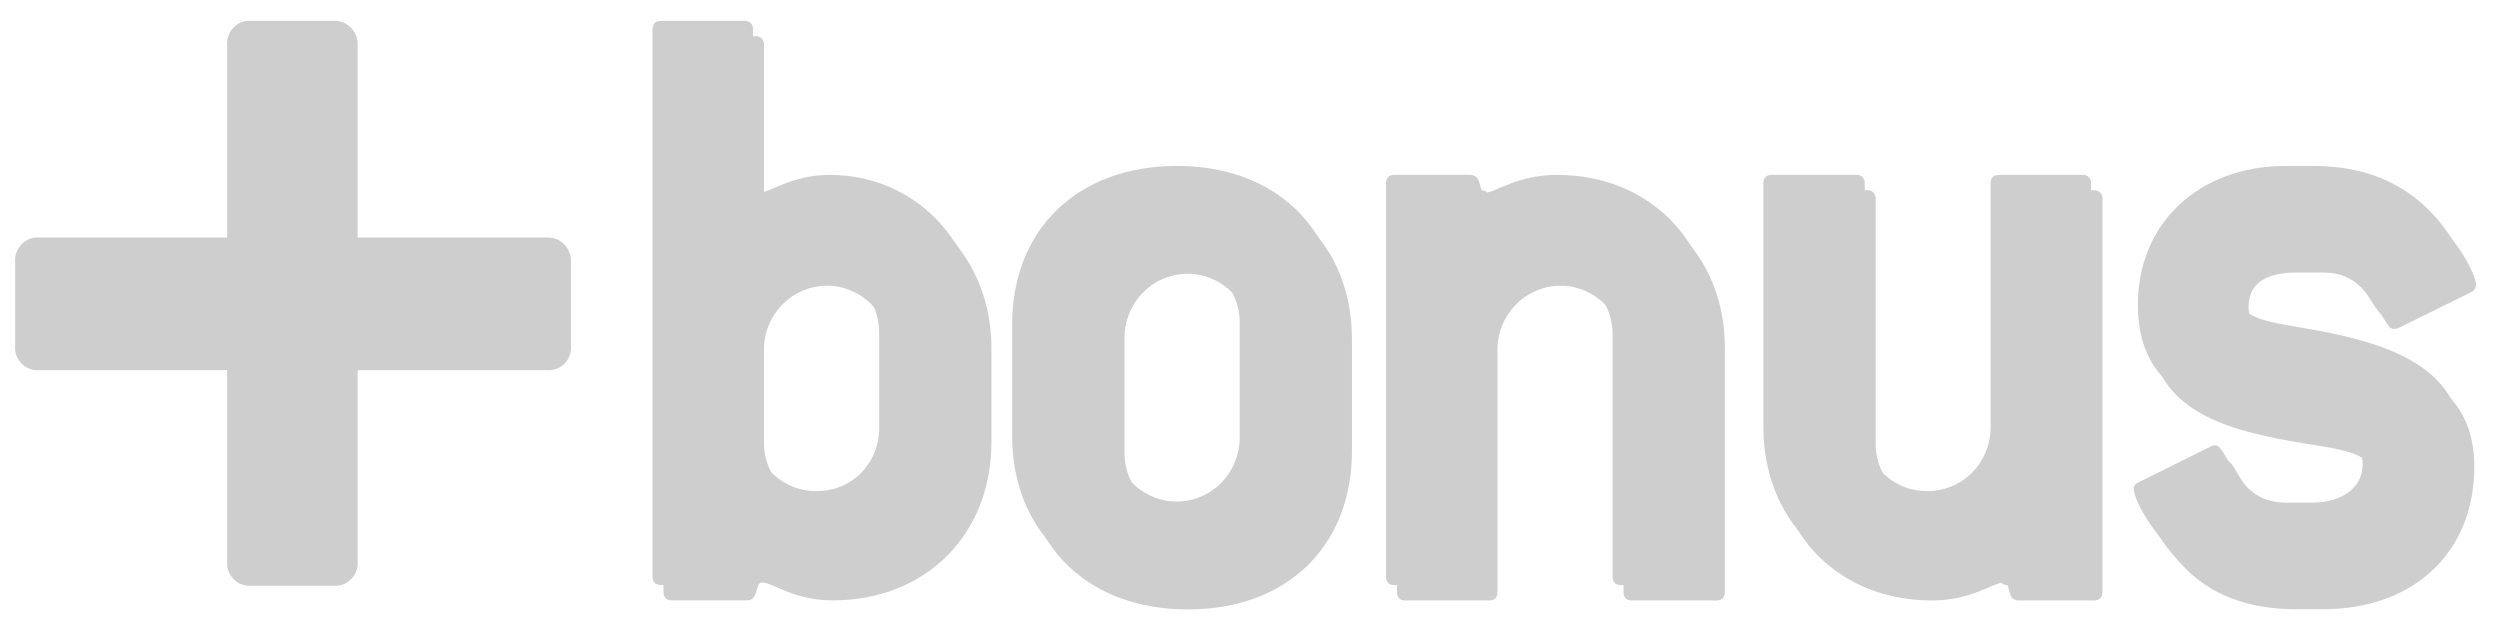 <?xml version="1.0" encoding="UTF-8"?>
<svg width="84px" height="21px" viewBox="0 0 84 21" version="1.1" xmlns="http://www.w3.org/2000/svg" xmlns:xlink="http://www.w3.org/1999/xlink">
    <!-- Generator: sketchtool 61.2 (101010) - https://sketch.com -->
    <title>44C54379-9962-4009-ADEA-0E47271E27E0</title>
    <desc>Created with sketchtool.</desc>
    <g id="Anasayfa" stroke="none" stroke-width="1" fill="none" fill-rule="evenodd">
        <g id="Anasayfa---1200px--elpimshop" transform="translate(-534, -3636)" fill="#CECECE" fill-rule="nonzero">
            <g id="Group" transform="translate(534.405, 3636.633)">
                <path d="M17.964,7.349 L11.611,7.349 C11.611,7.344 11.611,7.34 11.611,7.335 L11.611,0.896 C11.624,0.673 11.542,0.454 11.386,0.296 C11.23,0.138 11.015,0.055 10.795,0.068 L8.044,0.068 C7.822,0.046 7.602,0.127 7.444,0.287 C7.286,0.447 7.207,0.671 7.228,0.896 L7.228,7.333 L7.228,7.347 L0.917,7.347 C0.695,7.33 0.478,7.413 0.321,7.573 C0.165,7.733 0.085,7.955 0.103,8.179 L0.103,10.975 C0.082,11.2 0.161,11.423 0.318,11.583 C0.476,11.743 0.695,11.824 0.917,11.804 L7.228,11.804 C7.227,11.81 7.227,11.816 7.228,11.823 L7.228,18.217 C7.207,18.443 7.286,18.666 7.444,18.826 C7.602,18.987 7.822,19.067 8.044,19.046 L10.795,19.046 C11.017,19.067 11.237,18.987 11.395,18.826 C11.552,18.666 11.632,18.443 11.611,18.217 L11.611,11.823 C11.611,11.816 11.611,11.81 11.611,11.804 L17.964,11.804 C18.186,11.825 18.406,11.744 18.564,11.584 C18.721,11.424 18.801,11.2 18.78,10.975 L18.78,8.181 C18.793,7.957 18.712,7.738 18.556,7.579 C18.4,7.42 18.185,7.336 17.964,7.349 Z" id="Path"></path>
                <path d="M32.907,14.214 L32.907,11.056 C32.907,8.015 30.684,5.759 27.839,5.759 C26.567,5.759 25.825,6.36 25.471,6.36 C25.352,6.36 25.264,6.24 25.264,6.029 L25.264,0.885 C25.275,0.802 25.247,0.719 25.189,0.66 C25.131,0.601 25.049,0.572 24.968,0.583 L22.184,0.583 C21.976,0.583 21.887,0.672 21.887,0.885 L21.887,19.237 C21.887,19.448 21.976,19.539 22.184,19.539 L24.699,19.539 C25.116,19.539 24.939,18.938 25.203,18.938 C25.559,18.938 26.242,19.539 27.575,19.539 C30.655,19.543 32.907,17.375 32.907,14.214 L32.907,14.214 Z M29.499,14.214 C29.517,14.789 29.303,15.346 28.905,15.755 C28.507,16.163 27.961,16.388 27.396,16.376 C26.828,16.384 26.281,16.158 25.879,15.75 C25.478,15.342 25.256,14.786 25.264,14.209 L25.264,11.056 C25.298,9.893 26.236,8.968 27.382,8.968 C28.527,8.968 29.465,9.893 29.499,11.056 L29.499,14.214 Z" id="Shape"></path>
                <path d="M45.021,14.516 L45.021,10.784 C45.021,7.596 42.829,5.457 39.507,5.457 C36.185,5.457 33.968,7.596 33.968,10.784 L33.968,14.516 C33.968,17.707 36.16,19.844 39.507,19.844 C42.854,19.844 45.021,17.707 45.021,14.516 L45.021,14.516 Z M41.614,14.516 C41.637,15.3 41.239,16.034 40.574,16.433 C39.909,16.832 39.084,16.832 38.419,16.433 C37.754,16.034 37.356,15.3 37.379,14.516 L37.379,10.784 C37.356,10 37.754,9.265 38.419,8.866 C39.084,8.467 39.909,8.467 40.574,8.866 C41.239,9.265 41.637,10 41.614,10.784 L41.614,14.516 Z" id="Shape"></path>
                <path d="M57.256,19.543 L54.442,19.543 C54.233,19.543 54.145,19.452 54.145,19.241 L54.145,11.056 C54.111,9.893 53.173,8.968 52.028,8.968 C50.883,8.968 49.945,9.893 49.91,11.056 L49.91,19.241 C49.91,19.452 49.821,19.543 49.612,19.543 L46.83,19.543 C46.621,19.543 46.533,19.452 46.533,19.241 L46.533,6.06 C46.533,5.85 46.621,5.759 46.83,5.759 L49.347,5.759 C49.791,5.759 49.612,6.36 49.851,6.36 C50.205,6.36 50.916,5.759 52.28,5.759 C55.301,5.759 57.551,7.926 57.551,11.056 L57.551,19.241 C57.551,19.452 57.461,19.543 57.256,19.543 L57.256,19.543 Z" id="Path"></path>
                <path d="M69.936,19.543 L67.418,19.543 C67.002,19.543 67.18,18.942 66.912,18.942 C66.557,18.942 65.845,19.543 64.512,19.543 C61.432,19.543 59.211,17.375 59.211,14.214 L59.211,6.06 C59.211,5.85 59.3,5.759 59.508,5.759 L62.322,5.759 C62.403,5.749 62.485,5.777 62.542,5.836 C62.6,5.895 62.628,5.978 62.618,6.06 L62.618,14.214 C62.6,14.789 62.815,15.345 63.212,15.754 C63.609,16.163 64.154,16.388 64.72,16.376 C65.288,16.386 65.836,16.162 66.239,15.755 C66.642,15.348 66.866,14.792 66.859,14.214 L66.859,6.06 C66.859,5.85 66.95,5.759 67.158,5.759 L69.943,5.759 C70.024,5.749 70.105,5.778 70.163,5.837 C70.22,5.896 70.248,5.978 70.238,6.06 L70.238,19.241 C70.23,19.452 70.141,19.543 69.936,19.543 L69.936,19.543 Z" id="Path"></path>
                <path d="M81.043,6.481 C82.138,7.295 82.79,8.587 82.79,8.948 C82.783,9.057 82.714,9.151 82.613,9.19 L80.183,10.388 C80.137,10.41 80.086,10.421 80.035,10.418 C79.917,10.418 79.887,10.359 79.797,10.239 C79.175,9.306 78.846,8.523 77.637,8.523 L76.778,8.523 C75.709,8.523 75.148,8.91 75.148,9.665 C75.148,10.899 76.778,10.631 79.206,11.29 C81.606,11.952 82.731,13.067 82.731,15.053 C82.731,17.881 80.746,19.838 77.637,19.838 L76.778,19.838 C75.119,19.838 73.843,19.355 72.927,18.362 C72.008,17.396 71.653,16.558 71.653,16.287 C71.653,16.197 71.712,16.137 71.83,16.077 L74.26,14.873 C74.305,14.848 74.357,14.838 74.408,14.842 C74.496,14.842 74.556,14.931 74.644,15.053 C75.235,16.046 75.621,16.768 76.778,16.768 L77.637,16.768 C78.702,16.768 79.348,16.227 79.348,15.474 C79.348,14.272 77.69,14.541 75.262,13.909 C72.891,13.307 71.795,12.171 71.795,10.117 C71.795,7.378 73.838,5.452 76.772,5.452 L77.631,5.452 C79.029,5.457 80.124,5.79 81.043,6.481 L81.043,6.481 Z" id="Path"></path>
                <path d="M32.54,13.701 L32.54,10.54 C32.54,7.499 30.319,5.243 27.476,5.243 C26.202,5.243 25.46,5.844 25.104,5.844 C24.987,5.844 24.897,5.724 24.897,5.515 L24.897,0.369 C24.907,0.286 24.879,0.204 24.821,0.145 C24.763,0.086 24.682,0.057 24.601,0.068 L21.817,0.068 C21.609,0.068 21.52,0.158 21.52,0.369 L21.52,18.721 C21.52,18.932 21.609,19.023 21.817,19.023 L24.334,19.023 C24.749,19.023 24.572,18.42 24.838,18.42 C25.192,18.42 25.875,19.023 27.208,19.023 C30.288,19.027 32.54,16.859 32.54,13.701 L32.54,13.701 Z M29.134,13.701 C29.153,14.276 28.938,14.834 28.54,15.243 C28.142,15.653 27.595,15.878 27.029,15.866 C26.461,15.874 25.915,15.648 25.514,15.24 C25.112,14.832 24.89,14.277 24.897,13.701 L24.897,10.54 C24.897,9.352 25.846,8.388 27.016,8.388 C28.185,8.388 29.134,9.352 29.134,10.54 L29.134,13.701 Z" id="Shape"></path>
                <path d="M44.656,14.002 L44.656,10.27 C44.656,7.078 42.462,4.942 39.142,4.942 C35.795,4.942 33.603,7.078 33.603,10.27 L33.603,14.002 C33.603,17.19 35.795,19.328 39.142,19.328 C42.462,19.328 44.656,17.19 44.656,14.002 L44.656,14.002 Z M41.249,14.002 C41.272,14.786 40.873,15.52 40.209,15.919 C39.544,16.318 38.719,16.318 38.054,15.919 C37.389,15.52 36.991,14.786 37.014,14.002 L37.014,10.27 C36.991,9.486 37.389,8.751 38.054,8.352 C38.719,7.953 39.544,7.953 40.209,8.352 C40.873,8.751 41.272,9.486 41.249,10.27 L41.249,14.002 Z" id="Shape"></path>
                <path d="M56.889,19.027 L54.075,19.027 C53.869,19.027 53.778,18.936 53.778,18.725 L53.778,10.54 C53.744,9.377 52.806,8.453 51.661,8.453 C50.516,8.453 49.578,9.377 49.543,10.54 L49.543,18.725 C49.543,18.936 49.454,19.027 49.247,19.027 L46.463,19.027 C46.256,19.027 46.166,18.936 46.166,18.725 L46.166,5.542 C46.166,5.334 46.256,5.243 46.463,5.243 L48.984,5.243 C49.429,5.243 49.25,5.844 49.488,5.844 C49.842,5.844 50.553,5.243 51.916,5.243 C54.938,5.243 57.19,7.409 57.19,10.54 L57.19,18.725 C57.186,18.936 57.096,19.027 56.889,19.027 L56.889,19.027 Z" id="Path"></path>
                <path d="M69.567,19.027 L67.049,19.027 C66.635,19.027 66.813,18.424 66.545,18.424 C66.192,18.424 65.482,19.027 64.147,19.027 C61.065,19.027 58.844,16.859 58.844,13.701 L58.844,5.542 C58.844,5.334 58.933,5.243 59.141,5.243 L61.955,5.243 C62.036,5.233 62.117,5.261 62.174,5.32 C62.232,5.378 62.26,5.46 62.25,5.542 L62.25,13.701 C62.231,14.276 62.446,14.833 62.844,15.243 C63.242,15.652 63.788,15.878 64.355,15.866 C64.921,15.872 65.466,15.645 65.866,15.238 C66.265,14.83 66.486,14.276 66.479,13.701 L66.479,5.542 C66.479,5.334 66.57,5.243 66.775,5.243 L69.559,5.243 C69.64,5.233 69.721,5.261 69.779,5.32 C69.837,5.378 69.865,5.46 69.856,5.542 L69.856,18.725 C69.863,18.936 69.774,19.027 69.567,19.027 L69.567,19.027 Z" id="Path"></path>
                <path d="M80.676,5.966 C81.773,6.777 82.425,8.071 82.425,8.432 C82.416,8.541 82.346,8.636 82.246,8.676 L79.816,9.878 C79.771,9.9 79.72,9.91 79.67,9.908 C79.552,9.908 79.521,9.847 79.432,9.727 C78.81,8.796 78.481,8.011 77.27,8.011 L76.411,8.011 C75.344,8.011 74.783,8.398 74.783,9.157 C74.783,10.389 76.411,10.123 78.841,10.78 C81.239,11.442 82.364,12.555 82.364,14.543 C82.364,17.371 80.379,19.328 77.27,19.328 L76.411,19.328 C74.752,19.328 73.478,18.847 72.56,17.852 C71.641,16.886 71.286,16.048 71.286,15.775 C71.286,15.687 71.345,15.625 71.463,15.567 L73.893,14.361 C73.939,14.338 73.99,14.328 74.041,14.332 C74.131,14.332 74.188,14.421 74.279,14.543 C74.87,15.536 75.256,16.256 76.411,16.256 L77.27,16.256 C78.337,16.256 78.981,15.716 78.981,14.964 C78.981,13.761 77.323,14.031 74.893,13.399 C72.524,12.797 71.428,11.661 71.428,9.607 C71.428,6.868 73.473,4.942 76.405,4.942 L77.264,4.942 C78.662,4.942 79.755,5.274 80.676,5.966 L80.676,5.966 Z" id="Path"></path>
            </g>
        </g>
    </g>
</svg>